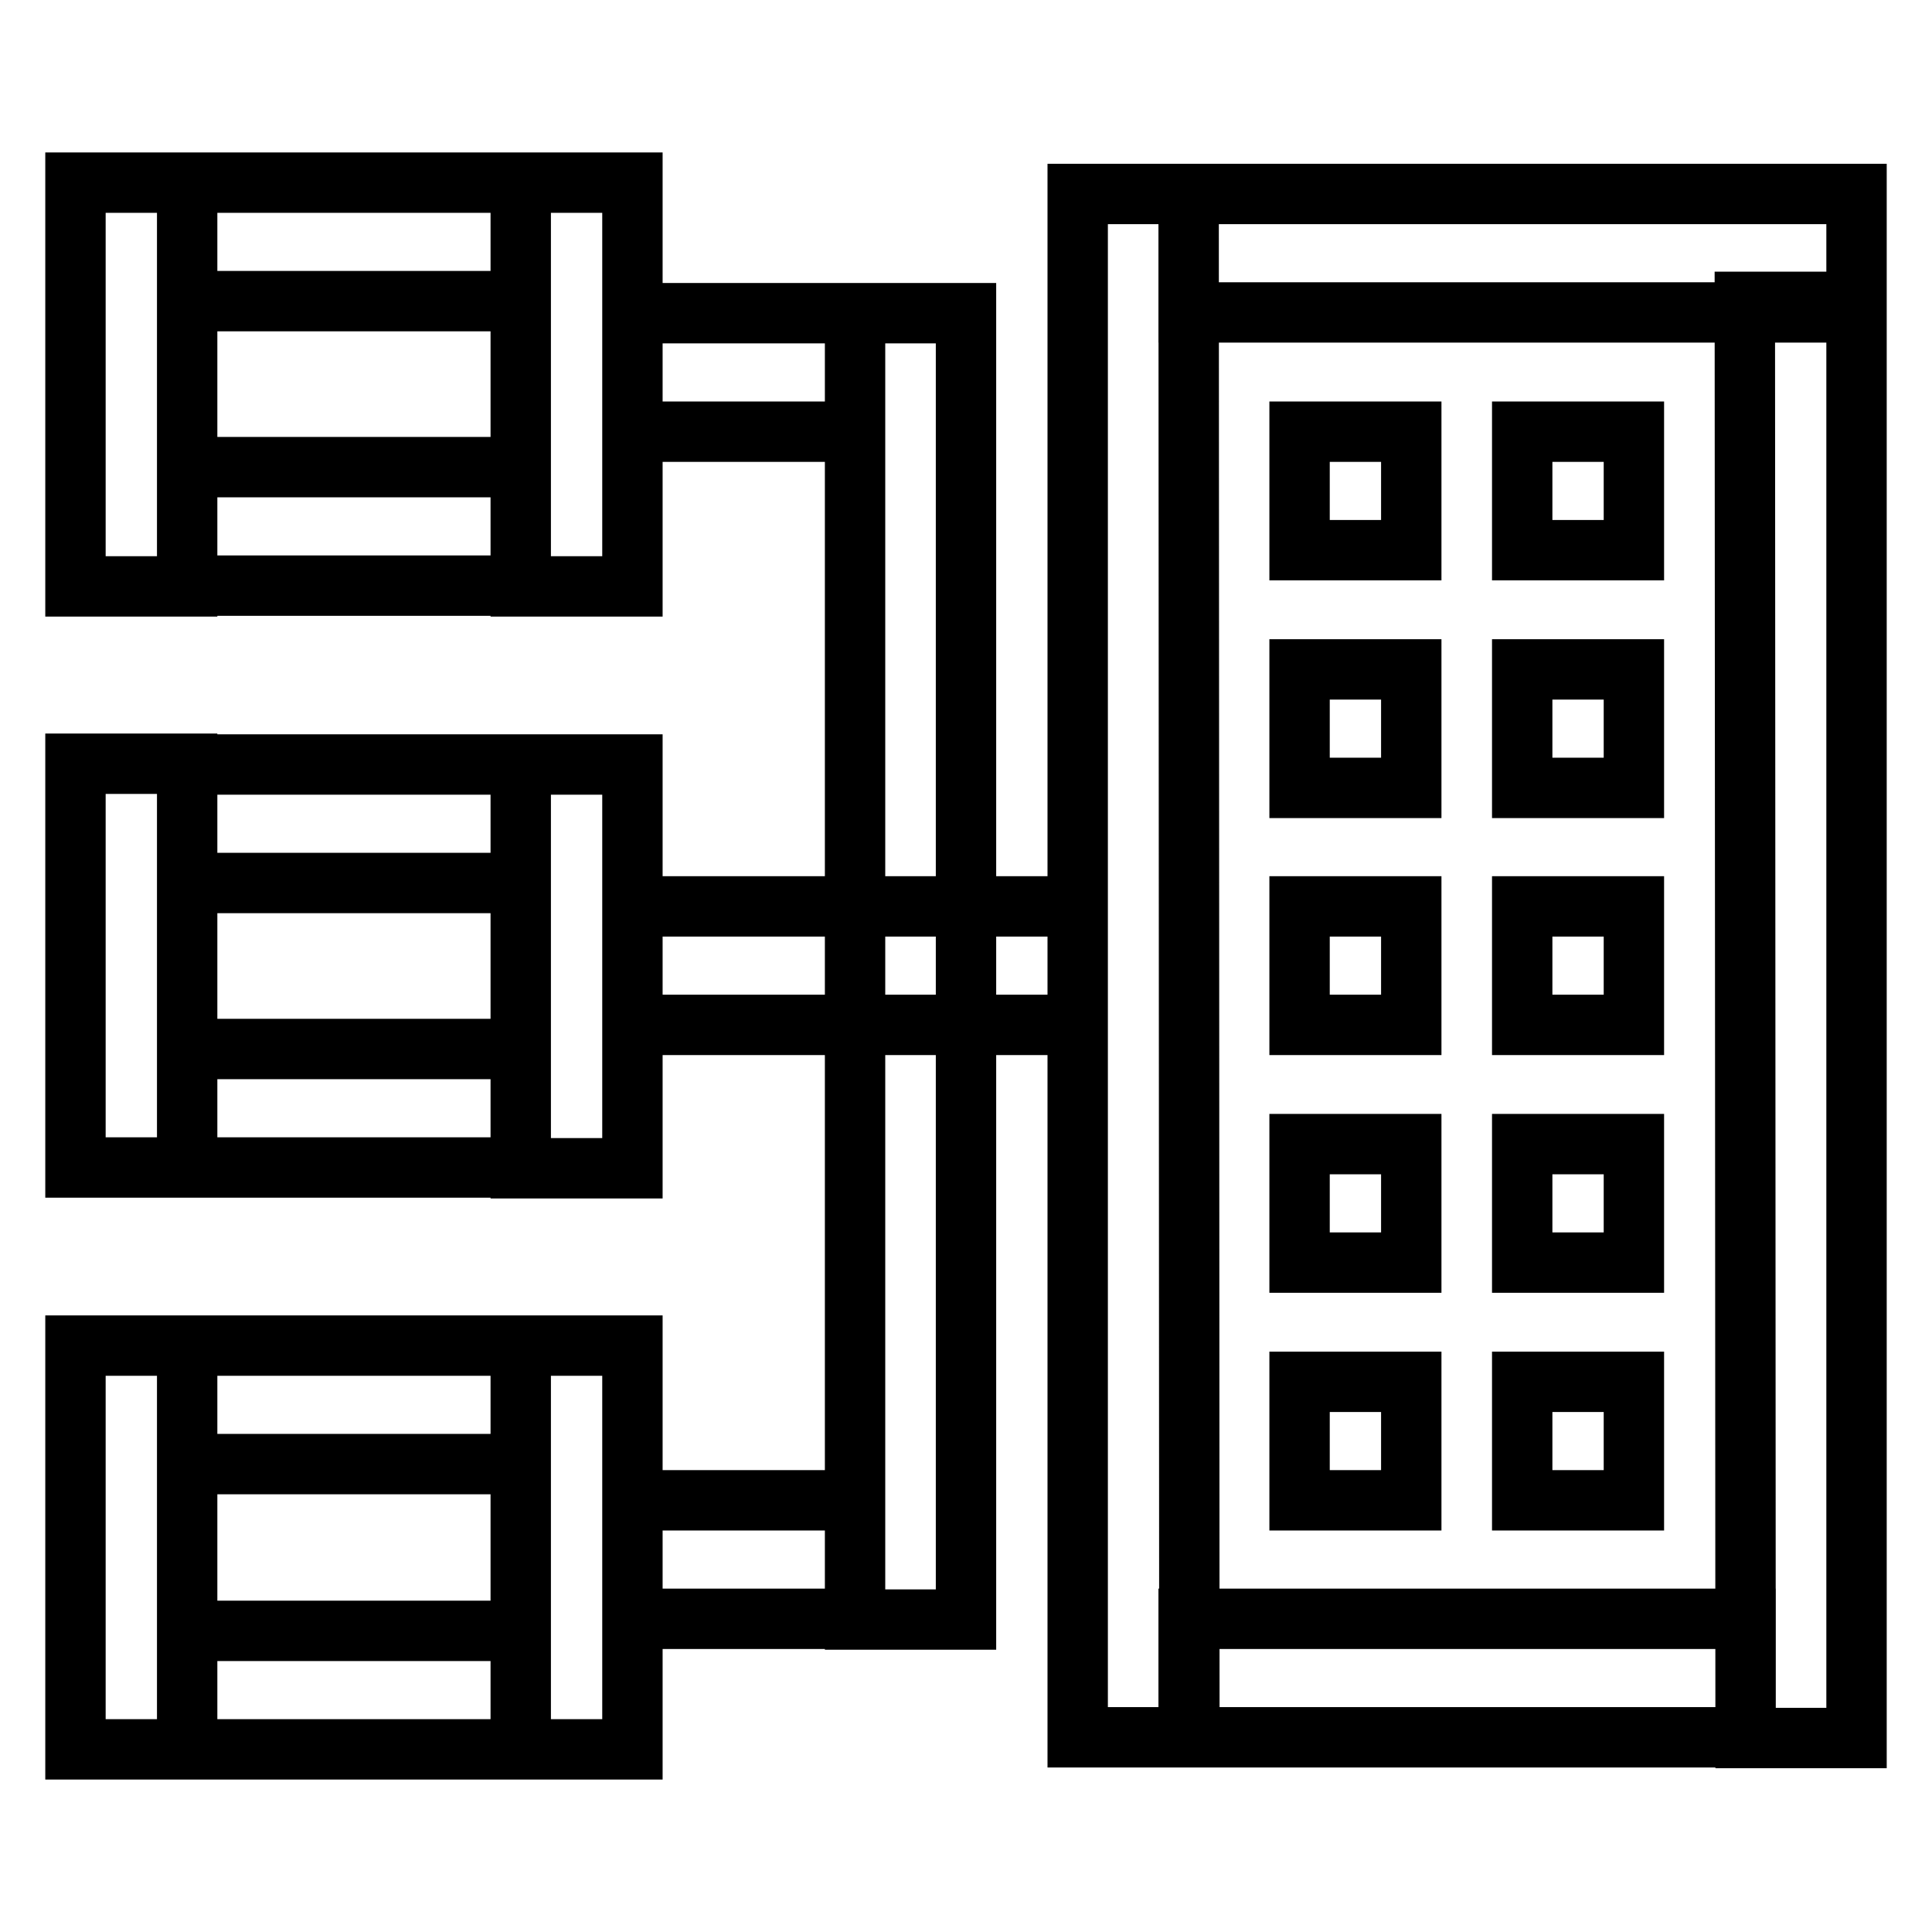 <?xml version="1.0" encoding="utf-8"?>
<!-- Svg Vector Icons : http://www.onlinewebfonts.com/icon -->
<!DOCTYPE svg PUBLIC "-//W3C//DTD SVG 1.1//EN" "http://www.w3.org/Graphics/SVG/1.1/DTD/svg11.dtd">
<svg version="1.1" xmlns="http://www.w3.org/2000/svg" xmlns:xlink="http://www.w3.org/1999/xlink" x="0px" y="0px" viewBox="0 0 256 256" enable-background="new 0 0 256 256" xml:space="preserve">
<g> <path stroke-width="8" fill-opacity="0" stroke="#000000"  d="M24.8,77.7H10V24.2h14.8V77.7z M69,24.2H24.8v15.7H69V24.2z M69,61.9H24.8v15.7H69V61.9z M83.8,24.2H69 v53.5h14.8V24.2z M24.8,154.7H10v-53.5h14.8V154.7L24.8,154.7z M69,101.3H24.8V117H69V101.3z M69,139H24.8v15.7H69V139z  M83.8,101.3H69v53.5h14.8V101.3L83.8,101.3z M24.8,231.8H10v-53.5h14.8V231.8z M69,178.3H24.8v15.7H69V178.3z M69,216.1H24.8v15.7 H69V216.1z M83.8,178.3H69v53.5h14.8V178.3z M113.3,41.5H83.8v15.7h29.5V41.5z M142.8,120.1h-59v15.7h59V120.1z M113.3,198.8H83.8 v15.7h29.5V198.8z M128,41.5h-14.7v173.1H128V41.5z M157.5,25.7h-14.7v204.5h14.8L157.5,25.7L157.5,25.7z M246,25.7h-88.5v15.7H246 V25.7z M231.3,230.3H246V40h-14.8L231.3,230.3L231.3,230.3z M231.3,214.5h-73.8v15.7h73.8V214.5z M187,57.2h-14.8v15.7H187V57.2z  M216.5,57.2h-14.8v15.7h14.8V57.2z M187,88.7h-14.8v15.7H187V88.7z M216.5,88.7h-14.8v15.7h14.8V88.7z M187,120.1h-14.8v15.7H187 V120.1z M216.5,120.1h-14.8v15.7h14.8V120.1z M187,151.6h-14.8v15.7H187V151.6z M216.5,151.6h-14.8v15.7h14.8V151.6z M187,183.1 h-14.8v15.7H187V183.1z M216.5,183.1h-14.8v15.7h14.8V183.1z"/></g>
</svg>